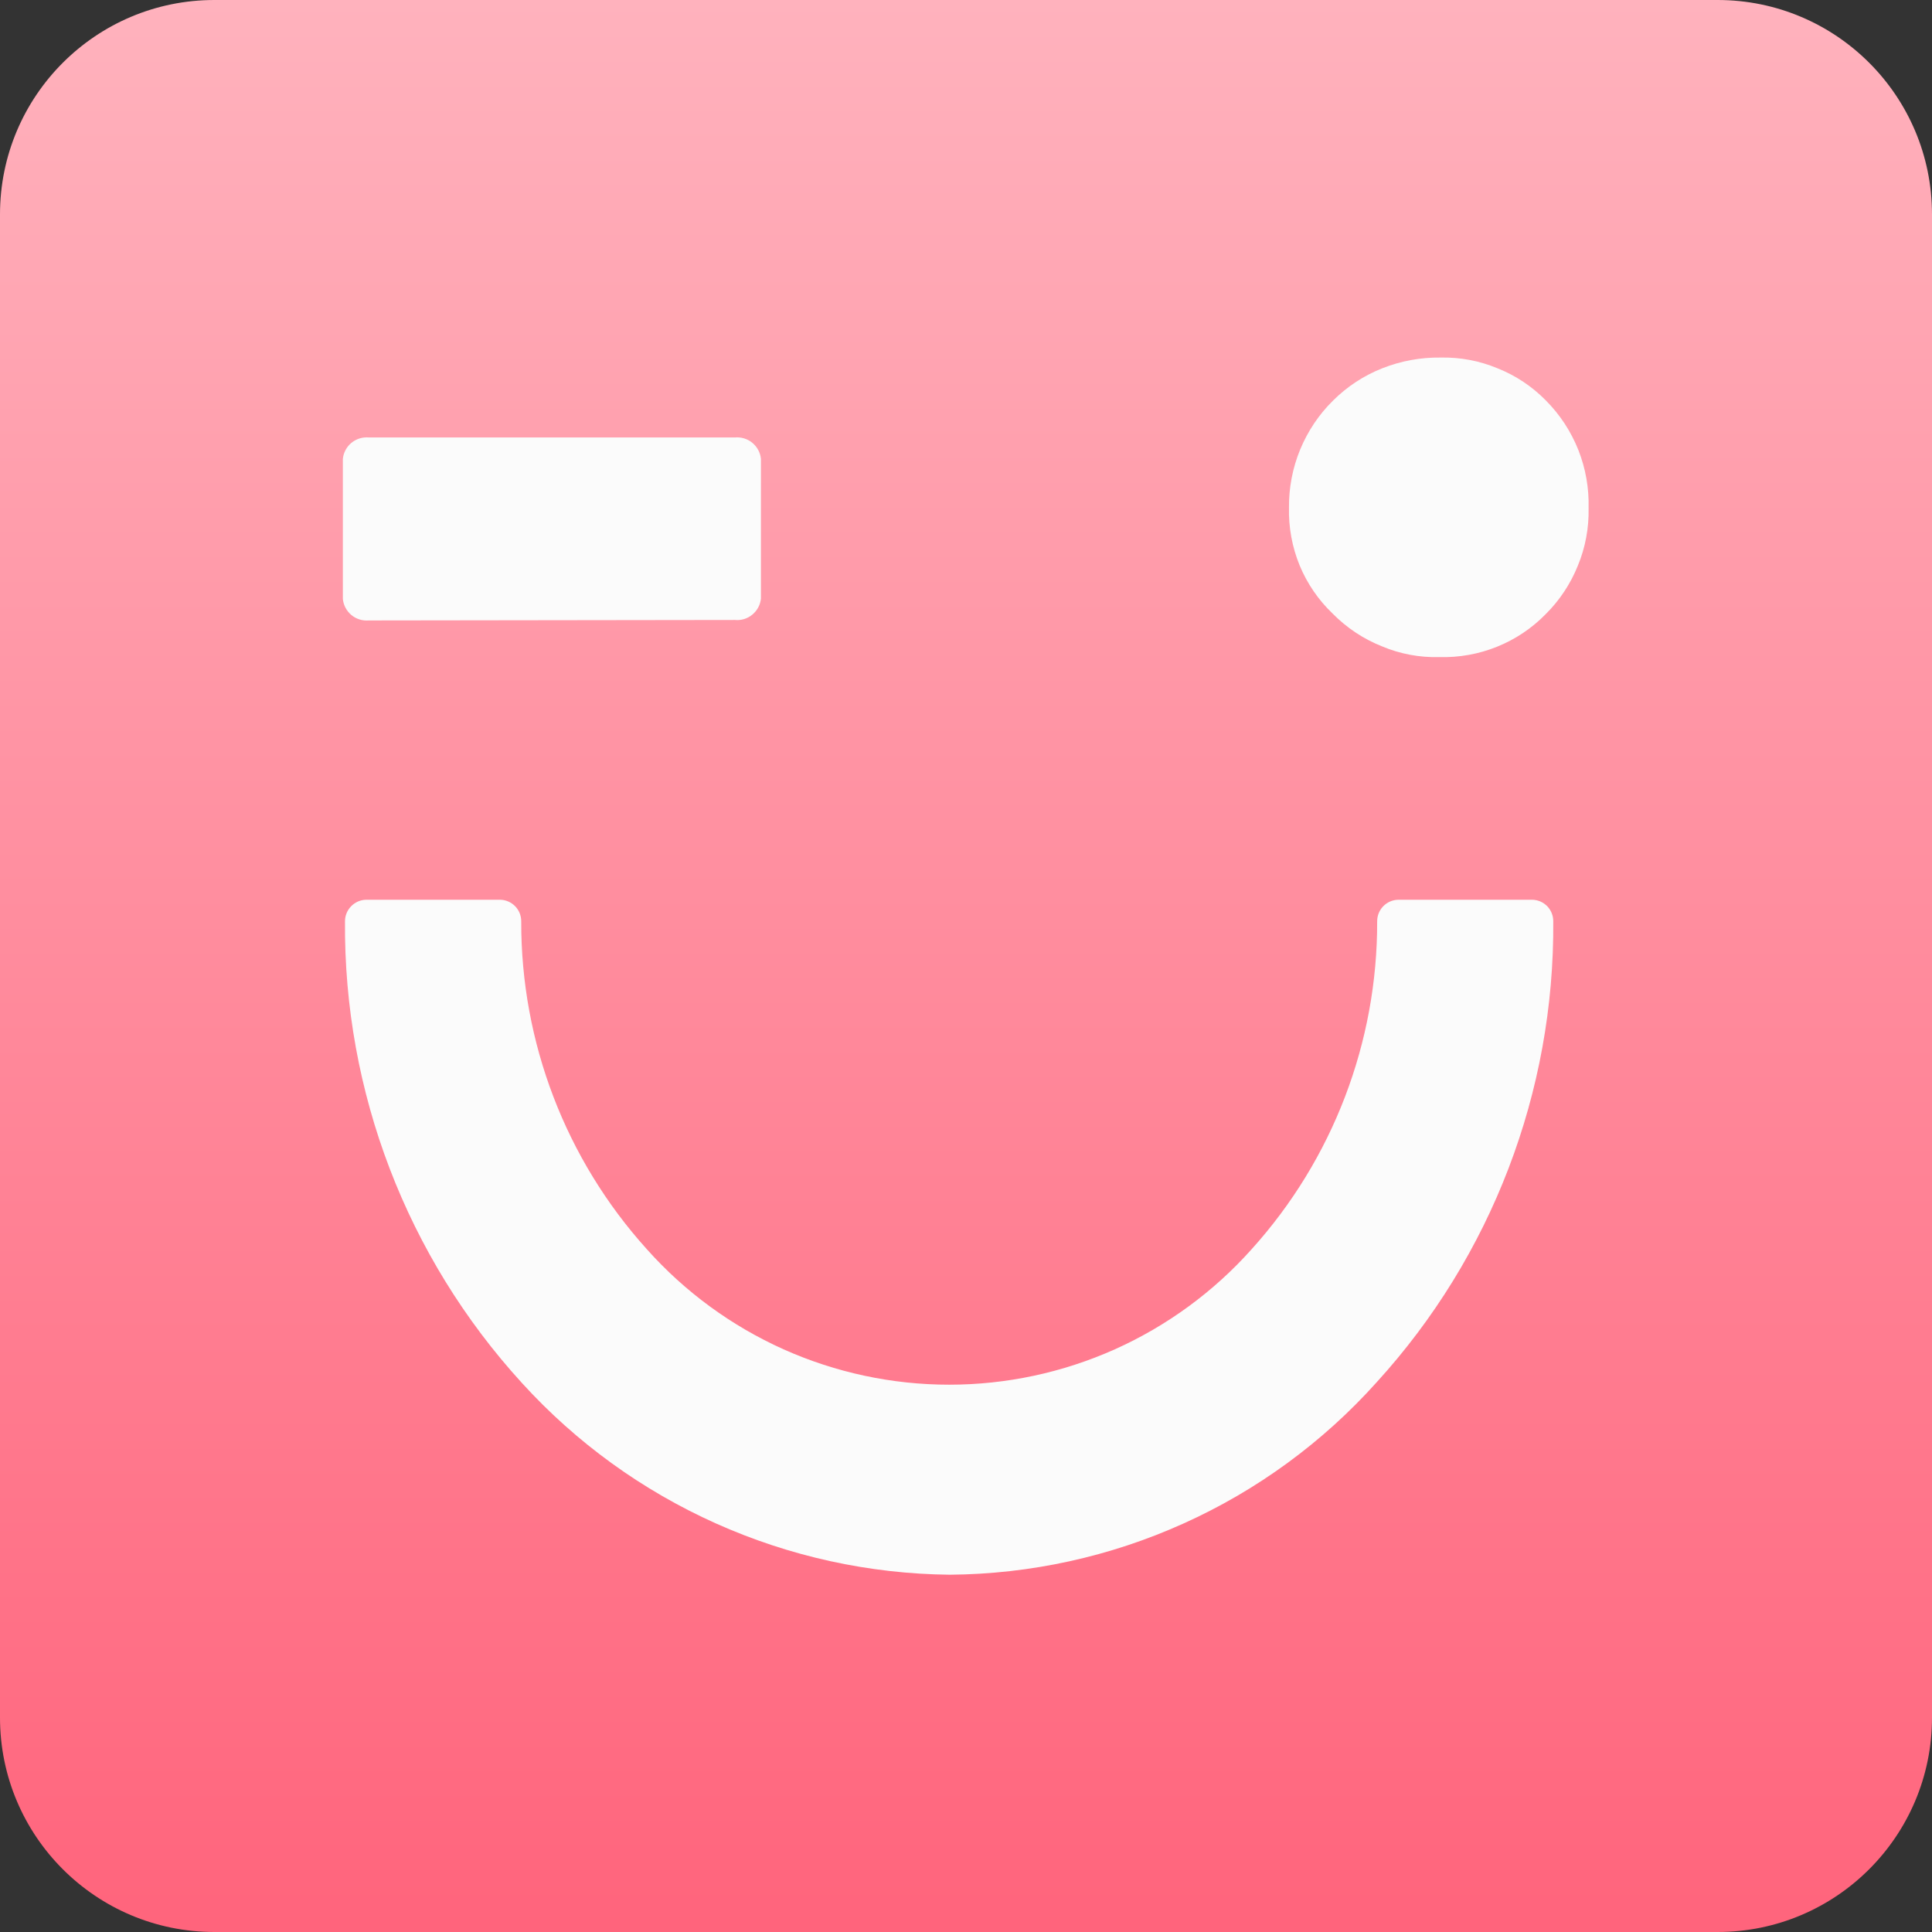 <svg width="28" height="28" viewBox="0 0 28 28" fill="none" xmlns="http://www.w3.org/2000/svg">
<rect x="0" y="0" width="28" height="28" fill="#333333" stroke="none"/>
<path d="M24.893 0H3.107C1.391 0 0 1.391 0 3.107V24.893C0 26.609 1.391 28 3.107 28H24.893C26.609 28 28 26.609 28 24.893V3.107C28 1.391 26.609 0 24.893 0Z" fill="url(#paint0_linear_101_5445)" style="mix-blend-mode:multiply"/>
<path d="M21.704 5.338C21.443 5.229 21.162 5.176 20.879 5.182C20.589 5.178 20.302 5.231 20.032 5.338C19.766 5.443 19.524 5.602 19.321 5.804C19.115 6.006 18.953 6.249 18.843 6.515C18.733 6.782 18.678 7.069 18.681 7.357C18.674 7.645 18.727 7.93 18.836 8.196C18.945 8.459 19.108 8.696 19.313 8.892C19.516 9.098 19.759 9.26 20.028 9.367C20.291 9.478 20.575 9.531 20.86 9.523C21.146 9.531 21.431 9.48 21.696 9.373C21.961 9.266 22.201 9.106 22.401 8.901C22.603 8.701 22.761 8.462 22.867 8.199C22.976 7.936 23.029 7.653 23.023 7.368C23.031 7.078 22.981 6.79 22.874 6.52C22.767 6.251 22.606 6.006 22.401 5.801C22.203 5.6 21.966 5.442 21.704 5.338Z" fill="#FBFBFB"/>
<path d="M19.954 20.03C21.617 18.205 22.53 15.82 22.511 13.351C22.511 13.27 22.48 13.193 22.425 13.135C22.369 13.077 22.293 13.043 22.213 13.04H20.259C20.178 13.043 20.102 13.077 20.046 13.135C19.99 13.193 19.959 13.27 19.959 13.351C19.964 15.106 19.316 16.801 18.14 18.104C17.589 18.722 16.913 19.216 16.158 19.555C15.403 19.893 14.584 20.068 13.757 20.068C12.929 20.068 12.111 19.893 11.355 19.555C10.6 19.216 9.925 18.722 9.374 18.104C8.198 16.801 7.549 15.106 7.554 13.351C7.554 13.27 7.523 13.193 7.467 13.135C7.411 13.077 7.335 13.043 7.255 13.04H5.3C5.22 13.043 5.144 13.077 5.088 13.135C5.032 13.193 5 13.27 5 13.351C4.98 15.825 5.896 18.217 7.565 20.044C8.352 20.909 9.309 21.601 10.376 22.079C11.443 22.557 12.596 22.81 13.765 22.822C14.934 22.813 16.089 22.56 17.154 22.079C18.22 21.599 19.174 20.901 19.954 20.03Z" fill="#FBFBFB"/>
<path d="M10.652 8.985C10.743 8.994 10.834 8.966 10.904 8.907C10.974 8.849 11.019 8.766 11.028 8.675V6.65C11.019 6.56 10.974 6.476 10.904 6.418C10.834 6.36 10.743 6.332 10.652 6.34H5.345C5.254 6.332 5.164 6.36 5.093 6.418C5.023 6.476 4.978 6.56 4.969 6.65V8.681C4.978 8.772 5.023 8.855 5.093 8.914C5.164 8.972 5.254 9 5.345 8.992L10.652 8.985Z" fill="#FBFBFB"/>
<defs>
<linearGradient id="paint0_linear_101_5445" x1="14" y1="0" x2="14" y2="28" gradientUnits="userSpaceOnUse">
<stop stop-color="#FFB2BD"/>
<stop offset="1" stop-color="#FF647C"/>
</linearGradient>
</defs>
</svg>
